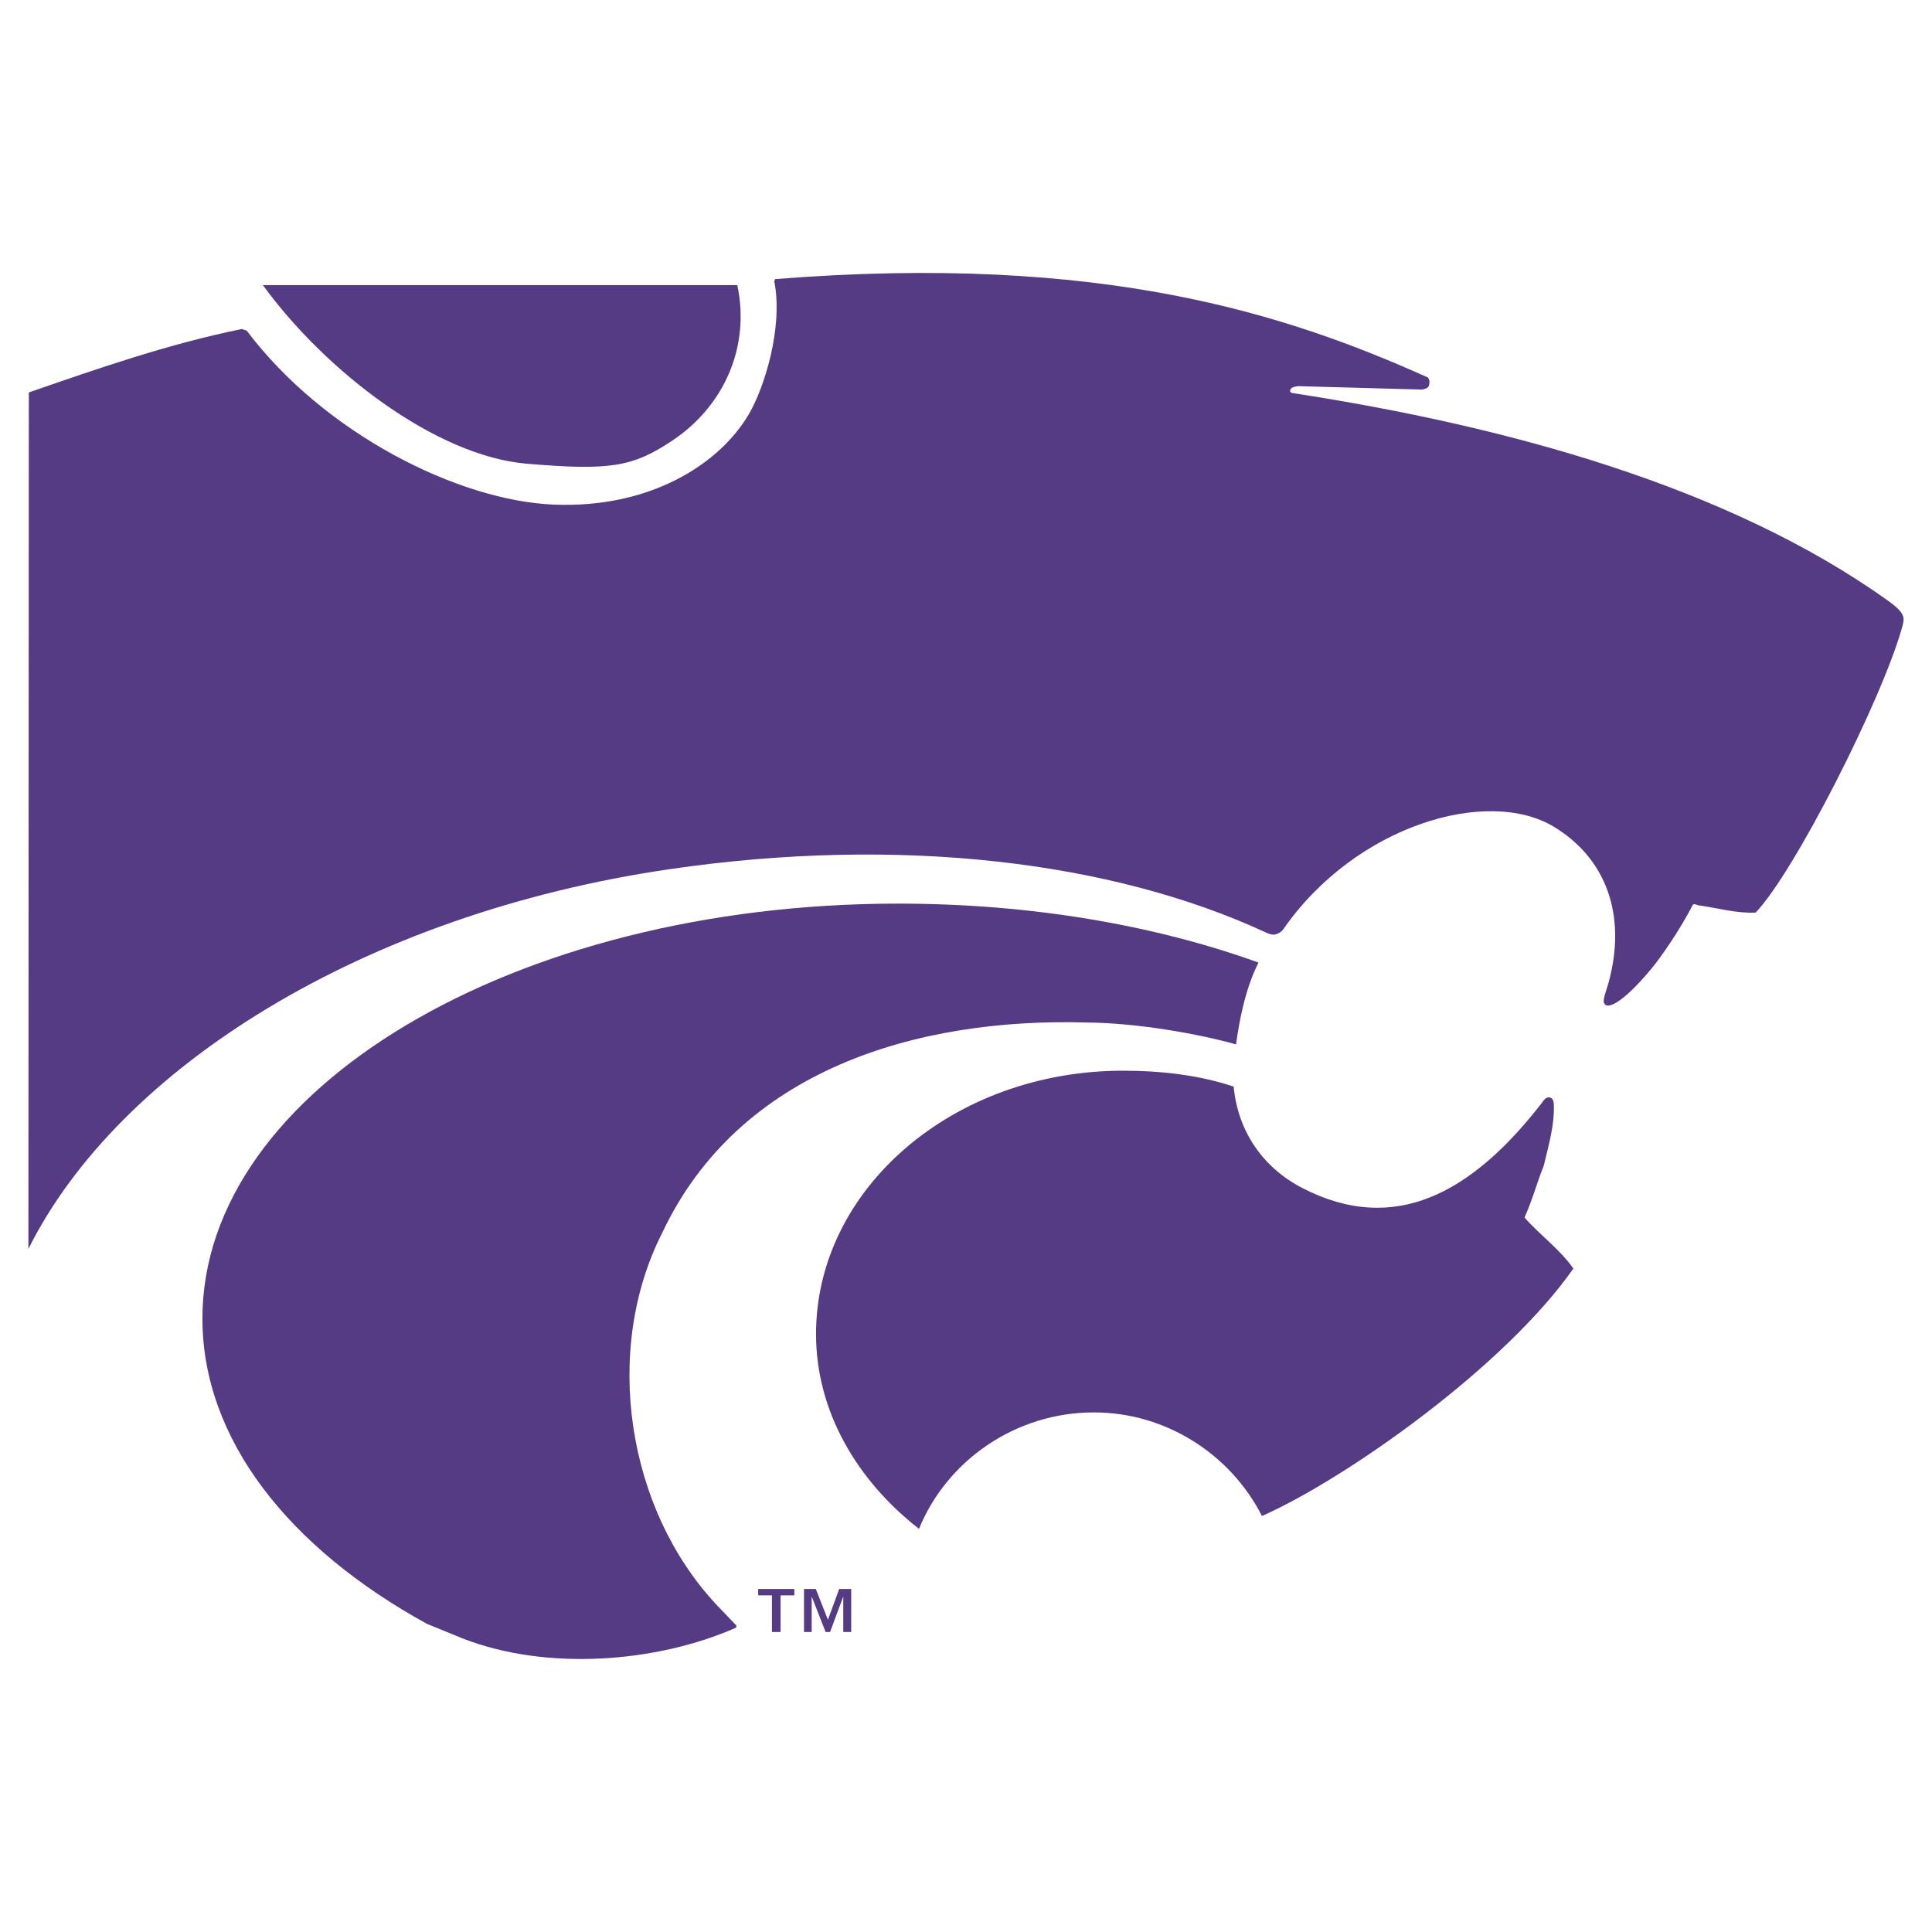 <svg xmlns="http://www.w3.org/2000/svg" width="2500" height="2500" viewBox="0 0 192.756 192.756"><g fill-rule="evenodd" clip-rule="evenodd"><path fill="#fff" d="M0 0h192.756v192.756H0V0z"/><path d="M81.39 158.531l1.213 3.072 1.125-3.072h1.197v4.293h-.79v-3.545l-1.317 3.545h-.447l-1.389-3.545v3.545h-.766v-4.293h1.174zm-2.139 0v.639h-1.373v3.654h-.862v-3.654h-1.373v-.639h3.608zM73.561 28.443c1.311 6.171-1.333 12.081-6.482 15.514-3.961 2.641-6.226 3.011-14.537 2.306-9.06-.769-20.071-9.229-26.315-17.819h47.334v-.001z" fill="#553a84"/><path d="M42.596 162.012c-13.772-7.566-22.4-18.412-22.4-30.459 0-22.863 31.078-41.399 69.413-41.399 13.122 0 25.485 2.106 35.952 5.881-1.305 2.592-1.904 5.703-2.242 8.166-3.758-1.068-9.961-2.148-14.801-2.182-17.042-.516-34.789 4.732-42.441 20.969-5.965 11.721-3.563 27.525 5.404 37.115l1.978 2.066-.004.217c-7.954 3.512-18.955 4.355-27.338 1.066l-3.521-1.44z" fill="#553a84"/><path d="M128.064 92.67c7.256-10.392 20.373-14.145 26.939-10.2 5.17 3.106 7.373 8.761 5.461 15.655-.117.422-.504 1.445-.459 1.799.133 1.012 1.893.219 4.885-3.434.654-.797 2.686-3.608 4.004-6.232.221-.139.432.081.721.088 1.801.256 3.668.802 5.549.7 3.854-4.018 12.568-21.181 14.592-28.398.271-.966.439-1.409-1.408-2.729-15.936-11.384-37.994-17.397-59.238-20.679 0 0-.385-.01-.393-.218-.012-.398.479-.431.768-.496 0 0 12.152.341 12.35.341.199 0 .52-.111.65-.244.133-.132.238-.748-.045-.972-13.943-6.251-32.426-12.412-65.11-9.803l-.077.215c.909 4.717-1.047 10.713-2.529 13.241-2.993 5.104-9.985 9.437-19.491 9.041-9.506-.396-22.879-7.077-30.621-17.361l-.502-.155c-7.332 1.502-14.169 3.878-21.232 6.326l-.043 85.447c9.037-18.096 33.475-33.417 63.948-37.879 23.102-3.381 44.221-.751 59.422 6.268 0 0 .607.332 1.014.241.595-.129.845-.562.845-.562z" fill="#553a84"/><path d="M125.906 151.256c-3.092-6.102-9.521-10.34-16.773-10.34-7.789 0-14.646 4.771-17.446 11.617-6.168-4.807-10.271-11.713-10.271-19.428 0-14.514 13.71-26.281 30.621-26.281 3.891 0 7.619.449 11.043 1.586.428 4.469 2.918 8.084 6.838 10.111 9.27 4.797 16.996.445 23.912-8.484 0 0 .258-.428.494-.514.363-.131.66.057.697.592.1 2.1-.525 4.18-1.004 6.193-.688 1.719-1.16 3.516-1.918 5.16 1.551 1.768 3.543 3.186 4.875 5.094-6.781 9.711-22.494 20.868-31.068 24.694z" fill="#553a84"/></g></svg>